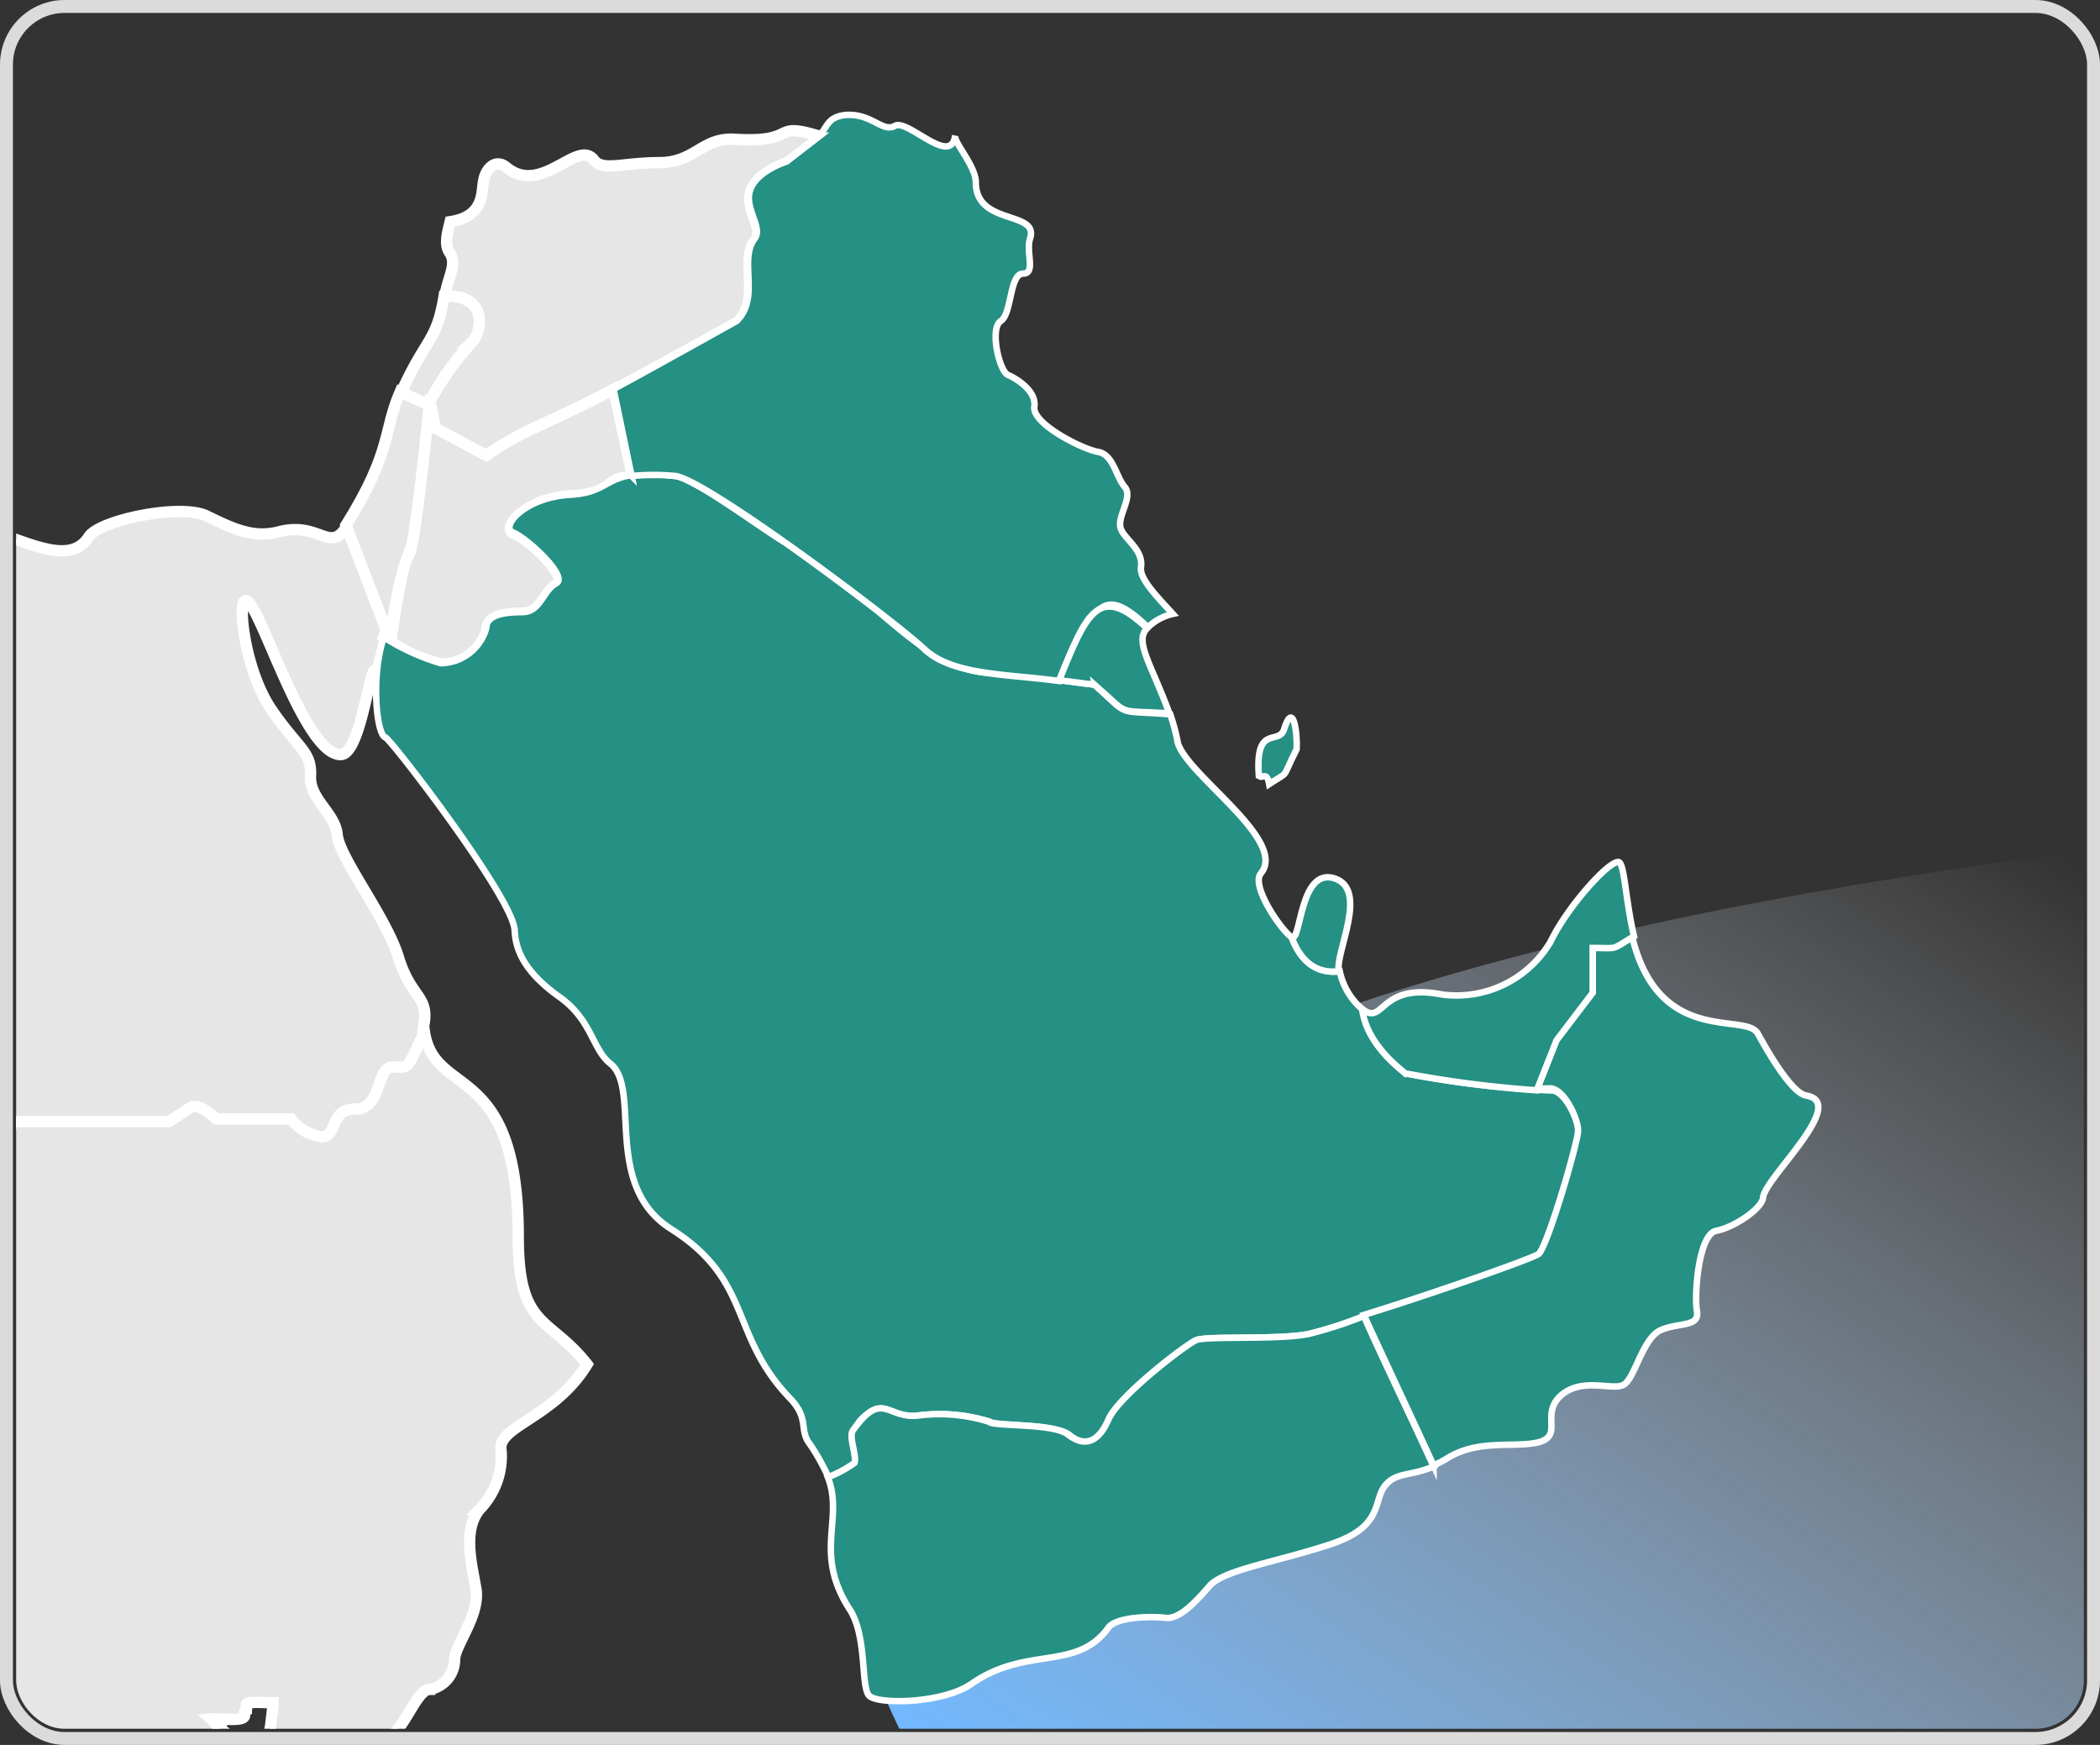 <svg xmlns="http://www.w3.org/2000/svg" xmlns:xlink="http://www.w3.org/1999/xlink" width="130" height="108" viewBox="0 0 130 108"><rect x="0" y="0" width="130" height="108" fill="#333333" stroke="none"/><defs><style>.a{fill:#fff;stroke:#707070;}.b,.i{fill:none;}.b{stroke:#dbdbdb;stroke-width:0.8px;}.c{clip-path:url(#a);}.d{fill:url(#b);}.e{fill:#e6e6e6;}.e,.f,.g{stroke:#fff;stroke-miterlimit:10;}.e,.f{stroke-width:0.7px;}.f{fill:#c6c6c6;}.g{fill:#259084;stroke-width:0.4px;}.h{stroke:none;}</style><clipPath id="a"><rect class="a" width="128" height="106" rx="3" transform="translate(-0.262 -0.02)"/></clipPath><linearGradient id="b" x1="0.778" y1="0.157" x2="0.023" y2="1.089" gradientUnits="objectBoundingBox"><stop offset="0" stop-color="#fff" stop-opacity="0"/><stop offset="0.611" stop-color="#73b8fd"/><stop offset="1" stop-color="#50aaeb"/></linearGradient></defs><g transform="translate(0 -0.242)"><g class="b" transform="translate(0 0.242)"><rect class="h" width="130" height="108" rx="4"/><rect class="i" x="0.4" y="0.4" width="129.2" height="107.2" rx="3.6"/></g><g class="c" transform="translate(1.262 1.262)"><g transform="translate(-159.025 6.093)"><path class="d" d="M555.285,232.724c-7.974,18.9-40.593,23.333-72.767,9.865s-51.8-39.683-43.827-58.582S481.365,155.275,538.5,150.2,563.315,213.825,555.285,232.724Z" transform="translate(-227.1 -107.342)"/><g transform="translate(0 0)"><path class="e" d="M199.678,64.91c.8,1.33-.213,3.492-1.065,3.935-.8.443-1.438,2.383-2.29,2.383-.8,0,0,3.27,1.438,3.935a2.262,2.262,0,0,1,1.438,2.383c0,.665,2.077,1.33,2.716,2.162,1.332,1.94,1.385,6.706,1.971,7.482,3.622-2.549,1.172-4.822,2.45-5.93a29.471,29.471,0,0,1,2.716-2.66c1.918-.831,1.225.831,1.6-3.1-.8-.554-1.332-1.219-1.332-1.552,0-.721-.905-1.94-1.438-1.275s-2.5.111-2.77-1.275,1.332-1.33,2.77-2.549a3.279,3.279,0,0,0,.107-4.933c-1.545-1.275-.479-2,.639-3.159,1.119-1.219.107-1.884-.479-1.33s-1.491.72-1.651-.61-3.515-1.5-4.847-.277a2.665,2.665,0,0,1-1.918.554c-.266,2.272-.586,4.933-.053,5.819Z" transform="translate(-109.129 -57.025)"/><path class="e" d="M113.622,72.732c0,1.441-.479,3.215.266,3.325.905.166,2.29,3.935.586,3.935-.692,0-5.167-.443-5.167.277s-1.012,1.33-2.077,1.33c-1.012,0-1.012-.277-1.172.942-.107,1.219.266,2.272-.426,2.272s-.586.942-1.6,1.053-2.663-.111-2.663.942c0,3.436-4.954,1.386-4.954,2.882,0,.942-1.491.277-2.29.72s-5.539,3.325-5.646,3.824c-.053.277,0,2.6.107,4.988.213.61,33.13,22.557,34.994,24.442a20.653,20.653,0,0,1,2.237,3.381c2.823.277,5.7,1.386,5.7,5.154,11.984-2.771,7.457-2.161,15.393-8.036l15.18-9.865c-.479-1.718-.959-3.1-1.811-3.1-.905,0-1.545-.831-2.61-.831-3.622,0-1.864-2.716-2.876-4.323-1.864-2.882-2.344-1.718-.053-4.157.16-.166-1.332-3.048-.533-3.99a2.144,2.144,0,0,0,.266-2.549c-.533-1.219.8-2.272.107-3.824-1.332-3.159-2.45-3.048-.8-4.157-.533-.776-.639-5.6-1.971-7.482-.639-.831-2.716-1.5-2.716-2.161a2.262,2.262,0,0,0-1.438-2.383c-1.438-.665-2.29-3.935-1.438-3.935.8,0,1.438-2,2.29-2.383.8-.443,1.918-2.6,1.065-3.935-.533-.831-.266-3.6.053-5.764a12.741,12.741,0,0,1-3.356-.665c-.639-.222-2.45.277-3.569.388-1.172.055-3.995,2-4.9,1-.905-.887-10.6.721-13.263.831-2.716.111-3.888,3.048-5.486,3.048-3.515,0-5.167,3.6-6.871,3.6.639,2.217,1.438,2.217,1.438,5.21Z" transform="translate(-58.867 -57.42)"/><path class="e" d="M215.452,92.993s-3.729,2.771-2.983,4.268a5.259,5.259,0,0,1-.639,2.937c-.479.887-2.131,1.552-2.237,2.106s.905,1.829,1.6,3.381-.692,2.66-.107,3.824a2.067,2.067,0,0,1-.266,2.549c-.8.942.692,3.824.533,3.99-2.29,2.439-1.864,1.219.053,4.157,1.012,1.607-.8,4.323,2.876,4.323,1.012,0,1.7.831,2.61.831.8,0,1.332,1.386,1.811,3.1,2.876.055,5.7.388,7.4,3.381l5.966-3.381,26.952,15.075v-2h3.249V105.519c0-2.494-1.065-4.1,0-5.431,1.225-1.5-.746-1.386.8-5.431-.746-1-.906-.831-4.847-1.441-3.089-.5-1.918-2.66-5.38-2.882s-7.83,2.66-7.883,4.212c-.053,1.5,1.6,3.215.479,4.822-1.172,1.552-3.622,1.718-5.433.055a9.959,9.959,0,0,0-6.551-2.439c-2.131,0-3.622-1.386-3.515-2.6.16-1.219-.533-1.718-2.29-2.106-1.811-.388-3.3-1.94-6.392-1.386A5.723,5.723,0,0,1,217.21,90c-.533,3.88.107,2.162-1.758,2.993Z" transform="translate(-115.476 -71.418)"/><path class="e" d="M46.908,121.834c0-.831,3.675-1.94,3.675-2.771V109.2s11.505.277,11.878,0c.32-.277-.107-9.865,0-10.309s4.847-3.325,5.646-3.824c.8-.443,2.29.277,2.29-.721,0-1.386,4.954.554,4.954-2.882,0-1.053,1.6-.831,2.663-.942,1.012-.111.905-1.053,1.6-1.053s.32-1.053.426-2.272.107-.942,1.172-.942c1.012,0,2.077-.61,2.077-1.33s4.527-.277,5.167-.277c1.7,0,.32-3.769-.586-3.935-1.119-.222.8-4.378-1.278-7.15A9.119,9.119,0,0,1,86,72.451c-1.278.055-2.77-.942-4.048-1-1.864-.055-4.634.887-6.019-.665-4.368-5.044-4.527,2-7.191,5.93-1.065,1.552-3.995,2.66-5.38,2.66s-1.545,2.217-2.663,3.1-.692,2.383-1.971,3.492c-1.332,1.108-.692,4.378,0,5.6s-2.45,4.933-4.155,6.041c-1.811,1.053-2.344,3.1-5.167,3.658-2.557.443-3.675,2.494-4.527,4.711-.639,1.718-4.581,4.268-4.687,6.706-.213,2.993-6.818,9.921-7.3,14.964H46.8c.107-.055.107-4.988.107-5.819ZM62.3,103.378c-.053-.111-.053-.222-.16-.277a.307.307,0,0,1,.16.277Z" transform="translate(-32.9 -62.072)"/><path class="e" d="M36.27,174.433c4.314.887,4.954-2.383,7.936,1.552h1.278c1.438,4.157,2.983,2.549,4.155,5.1,1.065-.055,1.917-.388,1.917-1.164,0-1,.479-2.328,2.024-.831,1.6,1.441,1.6.166,1.918-.333s1.385.166,2.4.166a5.749,5.749,0,0,0,2.237-.665s13.156.166,13.8-.166.479-3.1.479-3.1l-1.119-1.164-3.356-32.478H75.9c-6.285-4.323-12.837-8.535-13.209-9.145.053,2.549.107,5.154-.107,5.321-.32.277-11.878,0-11.878,0v9.865c0,.831-3.675,1.94-3.675,2.771v5.764H33.181c-.213,2.383,1.172,3.159,1.971,4.157,1.119,1.33-.8,3.6.8,5.93s-.373,5.93-1.172,7.205a8.483,8.483,0,0,0-.586,3.159c1.225-.5.8-2.272,2.077-1.94Z" transform="translate(-33.021 -90.23)"/><path class="e" d="M342.932,107.146l-2.5-6.485c-1.065,1.718-1.651-.277-4.155.333-1.6.443-2.876-.166-4.474-.942-1.545-.831-6.711.222-7.35,1.275-1.6,2.439-5.593-1.053-10.44-1.5-2.663-.277-4.847-.665-5.326-1.33-1.438,4.1.479,3.935-.8,5.432-1.065,1.386,0,2.937,0,5.431v28.321H329.4s.639-.443,1.278-.831c.639-.443,1.651.665,1.651.665h4.634a2.736,2.736,0,0,0,1.917,1.108c1.065,0,.426-1.718,2.077-1.718s1.278-2.6,2.29-2.6c1.172,0,.8.222,1.971-1.441a3.283,3.283,0,0,1,0-1.441c.266-1.718-.852-1.607-1.6-4.1-.746-2.439-3.622-6.1-3.782-7.538-.107-1.386-1.758-2.217-1.651-3.713.053-1.5-.8-1.663-2.45-4.1-1.6-2.383-2.077-6.54-1.6-6.706.8-.277,3.569,9.533,5.912,9.533,1.332,0,1.864-6.374,2.237-5.044l.639-2.6Z" transform="translate(-161.196 -75.207)"/><path class="e" d="M380.068,79.579c.692-.61,1.065-2.993-1.7-2.882-.479,2.882-1.119,2.549-2.663,5.986l1.651.776a16.217,16.217,0,0,1,2.717-3.88Z" transform="translate(-193.111 -65.486)"/><path class="e" d="M381.517,71.353a19.469,19.469,0,0,0-2.716,3.88l.213.111.266,1.33,3.2,1.718a14.792,14.792,0,0,1,3.356-1.884c.959-.166,12.144-6.429,12.144-6.429,1.491-1.441.107-3.769,1.119-5.1.533-.721-.692-1.884-.266-3.048s2.237-1.718,2.237-1.718l2.077-1.607c-3.2-1-1.278.388-5.273.166-2.077-.166-2.5,1.441-4.741,1.441s-3.515.554-4.048-.166c-1.012-1.33-3.249,2.272-5.433.443-.692-.554-1.278.166-1.385.831-.16.665.107,2.217-2.077,2.549-.16.665-.373,1.386-.053,1.884.533.72-.107,1.552-.266,2.716,2.716-.111,2.29,2.272,1.651,2.882Z" transform="translate(-194.56 -57.261)"/><path class="f" d="M375.851,93.3c-.053,0-1.971,2.328.586,4.988l.479-4.988Z" transform="translate(-192.836 -72.889)"/><path class="e" d="M374.2,90.67c.106-.665.213-1.607.266-2.439l-1.811-.831c-1.065,2.439-.479,3.658-3.356,8.258l2.5,6.485-.16.388h0c.107.055.266.166.373.222.8-5.709,1.332-4.822,1.6-7.094" transform="translate(-190.12 -70.259)"/><path class="e" d="M388.3,87.1c-4.155,2.217-5.539,2.439-7.883,4.1l-3.2-1.718-.266-1.33L376.9,88.1c-.213,1.829-.905,8.757-1.278,9.256s-.8,3.1-1.119,5.376a9.794,9.794,0,0,0,3.143,1.386,2.963,2.963,0,0,0,2.823-2.162c0-.831,1.119-1,2.237-1s1.278-1.33,2.077-1.774-1.811-2.882-2.663-3.159c-.8-.277.692-2.162,3.515-2.328,2.93-.166,1.918-1.164,3.835-1.164L388.3,87.1Z" transform="translate(-192.55 -70.125)"/><path class="g" d="M417.277,109.618s-5.433-.721-6.232-.721c-4.581,0-7.936-5.542-12.73-7.981-1.119-.554-5.7-4.046-6.978-4.212-4.634-.554-3.622,1-6.551,1.164-2.823.166-4.314,2-3.515,2.328.8.277,3.515,2.771,2.663,3.159-.8.443-.959,1.774-2.077,1.774s-2.237.166-2.237,1a2.964,2.964,0,0,1-2.823,2.161,13.843,13.843,0,0,1-3.515-1.607c-.8,2.328-.479,6.041.107,6.207.373.166,7.883,9.921,7.99,11.916.053,1.275.639,2.6,2.716,4.1,2.077,1.441,2.077,3.27,3.2,4.157,1.971,1.552-.533,7.538,3.782,10.253,5.06,3.215,3.569,6.54,7.35,10.475,1.225,1.275.533,1.94,1.225,2.827a13.489,13.489,0,0,1,1.172,2.106,16.4,16.4,0,0,0,1.651-.887c.16-.333-.959-2.549,1.385-3.381.586-.222,1.332.665,2.61.388a10.353,10.353,0,0,1,4.314.388c.266.277,4.048.111,4.954.831.905.776,1.811.5,2.45-.942.586-1.441,4.847-4.656,5.433-4.933s5.167,0,6.978-.388,13.742-4.378,14.221-4.822c.479-.388,2.45-6.928,2.45-7.648s-.906-2.716-1.811-2.6a61.449,61.449,0,0,1-8.9-1.053c-.373-.277-2.4-1.829-2.663-3.935a4.253,4.253,0,0,1-1.438-2.383c-.852.111-2.184-.111-2.983-2.106-.692-.5-2.5-3.159-1.917-3.935,1.811-2.106-5.007-6.374-5.167-8.313a12.727,12.727,0,0,0-.426-1.552c-3.462-.277-2.4.222-4.687-1.829Z" transform="translate(-191.757 -74.354)"/><path class="g" d="M501.768,148.676v2.771l-2.237,2.937-1.225,3.1h.746c.905-.111,1.811,1.884,1.811,2.6s-1.918,7.26-2.45,7.648c-.373.277-6.658,2.494-10.813,3.769.906,2,2.716,5.82,4.314,9.311a6.257,6.257,0,0,0,.852-.443c1.971-1.219,4.208-.61,5.7-1,1.491-.443.053-1.718,1.332-2.882,1.332-1.164,3.2-.277,3.888-.665s1.172-2.882,2.29-3.381c1.172-.5,2.45-.166,2.237-1.219-.16-1,.106-4.766,1.225-4.933,1.119-.222,2.823-1.386,2.876-2.051.107-1.219,5.326-5.875,2.663-6.318-.959-.166-2.557-3.048-2.983-3.824-.746-1.386-6.232.887-7.83-6.207-1.332,1-.746.776-2.4.776Z" transform="translate(-245.409 -97.228)"/><path class="g" d="M482.13,147.42c-.266-1.108,1.918-5.1-.32-5.764-2.131-.61-2.024,4.046-2.61,3.658.746,2,2.024,2.217,2.93,2.106Z" transform="translate(-241.483 -94.42)"/><path class="g" d="M490.063,152.979a68.534,68.534,0,0,0,8.149,1.053l1.225-3.1,2.237-2.937V145.22c1.651,0,1.065.166,2.557-.72-.533-2.272-.586-4.545-.959-4.6-.639-.055-3.2,2.827-4.208,4.933a6.765,6.765,0,0,1-6.711,3.27c-3.942-.776-3.569,2-4.954.887.266,2.162,2.29,3.658,2.663,3.99Z" transform="translate(-245.315 -93.661)"/><path class="g" d="M429.535,88.19c.959-1.053,1.332-2.549,3.942,0a3.242,3.242,0,0,1,1.545-.831c-.906-1-2.077-2.162-1.971-2.882.16-1.164-1.119-1.774-1.278-2.494s.8-1.884.266-2.494-.692-2-1.651-2.162-4.048-1.718-3.941-2.771c.16-1-1.119-1.774-1.651-2-.533-.277-1.119-2.882-.426-3.325s.533-2.937,1.385-2.937c.8,0,.16-1.33.426-2.161.586-1.774-3.356-.776-3.356-3.492,0-1-1.385-2.494-1.278-2.882-.266,1.94-2.93-1.053-3.728-.61s-1.438-.831-3.143-.665c-1.065.166-1.012.72-1.545,1.275h.053l-2.077,1.607s-1.811.554-2.237,1.718.8,2.328.266,3.048c-1.012,1.33.373,3.658-1.119,5.1,0,0-4.155,2.328-7.617,4.212l1.118,5.376a14.8,14.8,0,0,1,2.717,0c1.971.277,13.582,8.979,15.446,10.752,1.758,1.607,5.167,1.5,8.309,1.94a24.058,24.058,0,0,1,1.545-3.325Z" transform="translate(-204.655 -56.473)"/><path class="g" d="M454.384,116.209c2.29,2,1.172,1.552,4.634,1.774-1.118-3.048-2.184-4.434-1.385-5.265-2.929-2.771-3.728-1.053-5.433,3.215,1.225.166,2.184.277,2.184.277Z" transform="translate(-228.864 -80.944)"/><path class="g" d="M455.075,191.708c-1.811.388-6.338.111-6.978.388s-4.847,3.492-5.433,4.933c-.639,1.441-1.491,1.663-2.45.942-.906-.776-4.634-.5-4.954-.831a10.353,10.353,0,0,0-4.314-.388c-1.971.277-2.237-1.663-4.1.942-.266.388.266,1.552.107,2a7.415,7.415,0,0,1-1.651.887c1.012,2.6-.905,4.656,1.332,8.147,1.119,1.663.692,4.822,1.225,5.376s4.634.5,6.392-.776c3.409-2.328,6.445-.721,8.416-3.436.479-.665,2.61-.72,3.515-.61.852.111,1.811-.887,2.77-2,.959-1,4.1-1.441,7.457-2.549s2.61-2.716,3.409-3.658c.692-.831,1.6-.554,2.983-1.164-1.6-3.492-3.462-7.316-4.314-9.311a25.12,25.12,0,0,1-3.409,1.108Z" transform="translate(-216.292 -116.262)"/><path class="g" d="M475.381,127.334c.16.333.479-.333.639.554,1.332-.887.692-.166,1.7-2.161.053-1-.213-3.1-.8-1.164-.373.887-1.758-.333-1.545,2.771Z" transform="translate(-239.688 -86.472)"/><path class="e" d="M334.587,161.062c-1.012,0-.639,2.6-2.29,2.6s-1.065,1.718-2.077,1.718a2.889,2.889,0,0,1-1.918-1.108h-4.634s-1.065-1.108-1.651-.665c-.639.443-1.278.831-1.278.831H299.219v7.7H295.97c0,1.164.426,15.519-.426,15.851-.639.222-3.036.887-3.036,2s-.213,2-1.332,2.272c-1.065.222,0,2.716-1.491,2.716s.639,1.829-.266,2.716-.639,2,.426,2c1.918,0-.959,3.215,2.4,4.988l-.426,1.552a25.669,25.669,0,0,1,2.77,3.935,4.445,4.445,0,0,0,2.131-.222c.266-.222.8.111.959.055a.828.828,0,0,1,.107-.222c.053,0,.213-.277.266-.333.107-.055.16-.333.266-.388.586-.665.32-.831.533-1.386.107,0,.053,0,.107-.111a20.813,20.813,0,0,1,2.557-.055c.213.055.32,1,.586,1.108.053.111.053.055.053.166.16.055.586,1.053.906,1.275l.16.222c.266.111,0,.333.533.443,1.172.277,1.385-.222,2.131-.111.053-.055.053-.055.053-.166a14.9,14.9,0,0,1,1.6-.055,8.352,8.352,0,0,0,1.6.72l.107.111c.639-.166,1.971.61,2.4-.111.213,0,.053-.166.266-.222,0-.111.053-.055.053-.166a.245.245,0,0,0,.16-.166c.106-.055.053-.055.16-.055a1.13,1.13,0,0,1,.32-.5c.053-.166.692-.277.959-.388,1.385.776.533-1.275,1.119-1.219a1.49,1.49,0,0,1,1.864-.166c1.118.388,2.344,2,3.888,1.607.053,0,.32-.166.426-.166.053-.055.053-.055.053-.166.107,0,.107-.055.213-.111,0-.111.213-.443.32-.443a17.145,17.145,0,0,1,1.225-2.106,2.15,2.15,0,0,0,.692-.831c.107,0,.053-.055.16-.055.053-.111.426-.277.479-.443a.241.241,0,0,0,.266-.222c.266-.111.32-.333.426-.388,0-.61-.639-.776-.32-2,.16-.72-.266-.665-.373-.831a.117.117,0,0,1-.107-.111c-.213-.055-.16-.222-.533-.554.533-.055,2.077.222,2.077-.222,0-.277-.053-.166.107-.277,0-.111.053-.277,0-.333-.107-.277.905-.166,1.651-.166,0,.277-.16,1.5-.16,1.5-.107.111-.107,3.99.639,4.212.16.443,1.332.277,1.438,1,0,.055.107.111.213.166.053.277.16.222.213.277.213.111.852,1.441.32,1.94-.266.222-.213.831-.213,1.108.053,0,.746.055,1.332.111.213-1.275,1.7-2.549,1.065-3.159-.639-.665.692-.887,1.545-1.607s.213-2.716,1.119-3.658c.852-.887,1.491-2.716,2.184-2.716a1.884,1.884,0,0,0,1.545-1.829c0-.887,1.545-2.716,1.332-4.323-.266-1.607-.852-3.658.213-4.988a4.7,4.7,0,0,0,1.332-3.658c-.266-1.5,3.3-2,5.326-5.321-2.344-2.993-4.261-2.161-4.261-7.87,0-11.029-5.167-8.535-5.806-12.692-1.172,2.439-.905,2.161-1.971,2.161Z" transform="translate(-152.53 -102.132)"/></g></g></g></g></svg>